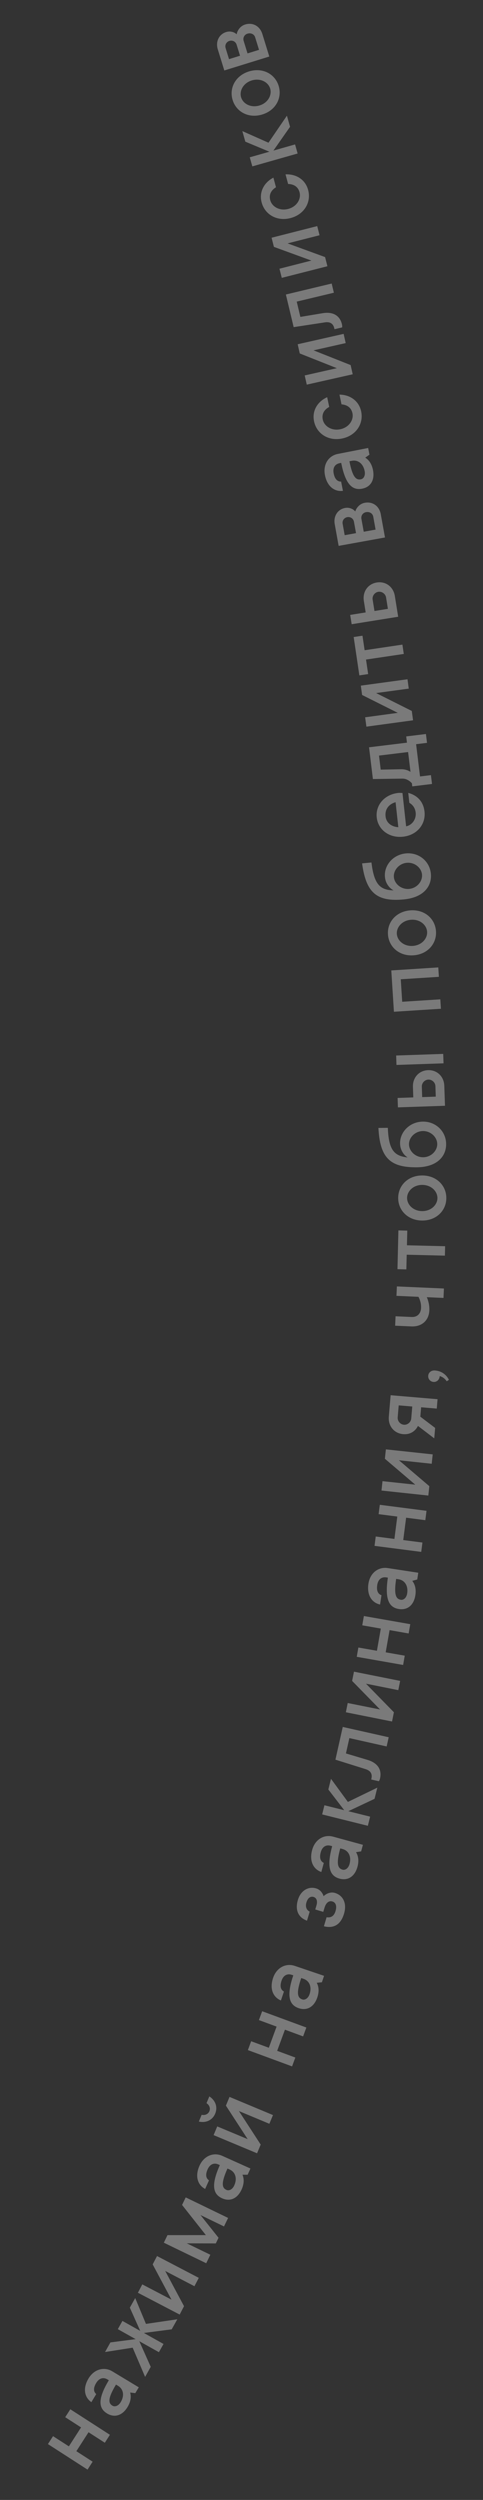 <?xml version="1.0" encoding="UTF-8"?> <svg xmlns="http://www.w3.org/2000/svg" width="60" height="310" viewBox="0 0 60 310" fill="none"><rect x="0" y="0" width="60" height="310" fill="#333333" stroke="none"/><path d="M10.873 306.241L5.955 303.074L6.588 302.091L8.556 303.357L10.069 301.007L8.101 299.741L8.735 298.757L13.653 301.924L13.02 302.908L10.998 301.606L9.485 303.956L11.507 305.258L10.873 306.241Z" fill="white" fill-opacity="0.35"></path><path d="M16.804 296.76L16.169 296.68C16.209 296.841 16.242 297.013 16.239 297.193C16.243 297.514 16.155 297.962 15.854 298.463C15.183 299.577 14.201 299.82 13.31 299.284C12.308 298.68 12.043 297.609 13.519 295.16L13.352 295.059C12.851 294.757 12.322 294.879 11.946 295.502C11.544 296.17 11.643 296.61 11.955 296.873L11.351 297.876C10.494 297.283 10.255 296.168 11 294.932C11.704 293.763 12.953 293.453 13.955 294.057L17.24 296.036L16.804 296.76ZM14.677 295.857L14.409 295.696C13.336 297.478 13.469 298.013 13.97 298.315C14.248 298.483 14.694 298.372 14.996 297.871C15.506 297.025 15.3 296.233 14.677 295.857Z" fill="white" fill-opacity="0.35"></path><path d="M18.027 294.743L16.479 291.12L13.049 291.658L13.716 290.467L16.849 290.061L14.637 288.822L15.209 287.801L17.42 289.04L16.129 286.157L16.796 284.966L18.13 288.171L22.028 287.597L21.329 288.844L17.874 289.294L20.313 290.659L19.741 291.68L17.303 290.315L18.725 293.495L18.027 294.743Z" fill="white" fill-opacity="0.35"></path><path d="M22.319 287.014L17.132 284.309L17.674 283.271L21.304 285.165L18.966 280.793L19.507 279.756L24.694 282.462L24.153 283.499L20.522 281.605L22.86 285.977L22.319 287.014Z" fill="white" fill-opacity="0.35"></path><path d="M25.618 280.649L20.352 278.101L20.805 277.164L25.573 277.161L22.617 273.42L23.07 272.484L28.336 275.032L27.826 276.086L24.901 274.67L27.147 277.49L26.807 278.192L23.202 278.18L26.128 279.596L25.618 280.649Z" fill="white" fill-opacity="0.35"></path><path d="M30.764 269.674L30.123 269.672C30.182 269.826 30.236 269.993 30.255 270.172C30.297 270.491 30.264 270.946 30.025 271.48C29.493 272.666 28.548 273.025 27.599 272.6C26.531 272.121 26.139 271.09 27.309 268.48L27.131 268.401C26.598 268.161 26.088 268.346 25.79 269.01C25.47 269.721 25.622 270.146 25.963 270.37L25.484 271.437C24.562 270.952 24.191 269.874 24.781 268.557C25.34 267.312 26.543 266.854 27.61 267.333L31.109 268.903L30.764 269.674ZM28.543 269.034L28.258 268.906C27.407 270.804 27.603 271.319 28.137 271.559C28.433 271.692 28.863 271.528 29.102 270.995C29.507 270.093 29.207 269.332 28.543 269.034Z" fill="white" fill-opacity="0.35"></path><path d="M31.934 267.015L26.535 264.762L26.985 263.683L30.765 265.26L28.062 261.103L28.512 260.023L33.911 262.276L33.46 263.356L29.681 261.779L32.384 265.935L31.934 267.015ZM24.701 263.081L25.051 262.242C25.448 262.337 25.856 262.169 26.011 261.797C26.166 261.425 25.999 261.017 25.652 260.802L26.002 259.962C26.727 260.42 27.087 261.246 26.731 262.098C26.376 262.949 25.535 263.275 24.701 263.081Z" fill="white" fill-opacity="0.35"></path><path d="M36.283 256.239L30.793 254.218L31.198 253.12L33.394 253.928L34.359 251.305L32.163 250.497L32.567 249.399L38.057 251.42L37.653 252.518L35.396 251.687L34.43 254.31L36.687 255.141L36.283 256.239Z" fill="white" fill-opacity="0.35"></path><path d="M39.986 245.81L39.349 245.869C39.422 246.017 39.491 246.178 39.527 246.355C39.599 246.668 39.609 247.124 39.421 247.678C39.004 248.909 38.097 249.356 37.112 249.022C36.004 248.647 35.516 247.657 36.434 244.949L36.25 244.886C35.696 244.698 35.205 244.93 34.972 245.62C34.721 246.358 34.912 246.766 35.273 246.957L34.897 248.065C33.933 247.67 33.462 246.631 33.925 245.265C34.364 243.972 35.518 243.402 36.626 243.778L40.258 245.01L39.986 245.81ZM37.715 245.383L37.419 245.283C36.751 247.253 36.995 247.747 37.549 247.935C37.857 248.04 38.269 247.836 38.457 247.282C38.775 246.347 38.404 245.617 37.715 245.383Z" fill="white" fill-opacity="0.35"></path><path d="M40.237 238.865L40.571 237.744C41.088 237.83 41.488 237.624 41.678 236.989C41.886 236.291 41.676 235.903 41.29 235.788C40.903 235.673 40.515 235.882 40.307 236.58L40.159 237.078L39.162 236.781L39.311 236.283C39.5 235.648 39.259 235.318 38.948 235.225C38.636 235.132 38.254 235.276 38.065 235.912C37.898 236.472 38.104 236.873 38.471 237.05L38.137 238.172C37.097 237.794 36.616 236.904 37.006 235.596C37.359 234.412 38.329 233.888 39.263 234.166C39.65 234.281 39.875 234.525 40.014 234.743C40.1 234.863 40.154 235.002 40.195 235.136C40.311 235.021 40.448 234.926 40.593 234.848C40.848 234.72 41.207 234.61 41.605 234.729C42.602 235.026 43.127 235.996 42.737 237.304C42.324 238.687 41.451 239.159 40.237 238.865Z" fill="white" fill-opacity="0.35"></path><path d="M44.861 229.578L44.228 229.674C44.31 229.818 44.389 229.974 44.435 230.149C44.526 230.457 44.564 230.912 44.41 231.476C44.067 232.73 43.189 233.231 42.185 232.957C41.057 232.649 40.51 231.69 41.264 228.932L41.076 228.88C40.511 228.726 40.036 228.987 39.844 229.689C39.638 230.442 39.854 230.837 40.225 231.006L39.917 232.135C38.931 231.798 38.398 230.79 38.778 229.398C39.138 228.081 40.256 227.443 41.384 227.752L45.084 228.763L44.861 229.578ZM42.568 229.288L42.267 229.206C41.719 231.212 41.992 231.691 42.556 231.845C42.87 231.931 43.269 231.703 43.423 231.139C43.684 230.186 43.27 229.48 42.568 229.288Z" fill="white" fill-opacity="0.35"></path><path d="M45.696 226.405L40.019 224.994L40.301 223.858L42.761 224.47L40.788 221.903L41.117 220.578L43.217 223.445L46.872 221.674L46.527 223.062L43.266 224.595L45.978 225.27L45.696 226.405Z" fill="white" fill-opacity="0.35"></path><path d="M47.064 220.879L46.113 220.666L46.141 220.539C46.272 219.956 46.026 219.568 45.403 219.375L41.668 218.205L42.578 214.146L48.286 215.425L48.031 216.566L43.4 215.529L42.974 217.432L45.659 218.233C46.907 218.606 47.454 219.435 47.213 220.513C47.19 220.615 47.16 220.688 47.128 220.774L47.064 220.879Z" fill="white" fill-opacity="0.35"></path><path d="M48.702 213.472L42.965 212.327L43.194 211.179L47.21 211.981L43.742 208.439L43.971 207.291L49.708 208.437L49.478 209.584L45.463 208.782L48.931 212.325L48.702 213.472Z" fill="white" fill-opacity="0.35"></path><path d="M50.078 206.461L44.316 205.45L44.518 204.298L46.823 204.702L47.306 201.949L45.001 201.545L45.203 200.392L50.965 201.403L50.763 202.556L48.395 202.14L47.911 204.893L50.28 205.309L50.078 206.461Z" fill="white" fill-opacity="0.35"></path><path d="M51.831 195.862L51.214 196.03C51.312 196.163 51.408 196.31 51.474 196.478C51.6 196.773 51.689 197.221 51.601 197.799C51.404 199.084 50.589 199.683 49.561 199.525C48.405 199.348 47.752 198.459 48.184 195.632L47.991 195.603C47.413 195.514 46.971 195.828 46.861 196.548C46.742 197.319 47.002 197.687 47.39 197.812L47.213 198.969C46.195 198.747 45.55 197.807 45.768 196.38C45.975 195.031 47.012 194.269 48.168 194.446L51.959 195.026L51.831 195.862ZM49.521 195.837L49.212 195.79C48.898 197.846 49.224 198.29 49.802 198.379C50.124 198.428 50.494 198.156 50.583 197.577C50.732 196.601 50.24 195.947 49.521 195.837Z" fill="white" fill-opacity="0.35"></path><path d="M52.327 192.44L46.526 191.692L46.675 190.531L48.996 190.831L49.353 188.058L47.033 187.759L47.182 186.599L52.984 187.347L52.835 188.508L50.45 188.2L50.092 190.972L52.477 191.28L52.327 192.44Z" fill="white" fill-opacity="0.35"></path><path d="M53.208 185.454L47.391 184.832L47.515 183.669L51.587 184.104L47.812 180.89L47.936 179.726L53.753 180.348L53.629 181.511L49.557 181.076L53.332 184.29L53.208 185.454Z" fill="white" fill-opacity="0.35"></path><path d="M53.944 178.362L51.922 176.821C51.812 177.033 51.679 177.218 51.51 177.373C51.212 177.648 50.761 177.897 50.074 177.839C48.973 177.745 48.201 176.845 48.301 175.666L48.526 173.011L54.355 173.505L54.257 174.67L52.314 174.506L52.215 175.672L54.054 177.067L53.944 178.362ZM51.086 175.902L51.213 174.412L49.529 174.27L49.402 175.759C49.364 176.213 49.72 176.634 50.173 176.673C50.626 176.711 51.048 176.355 51.086 175.902Z" fill="white" fill-opacity="0.35"></path><path d="M55.764 171.106L55.492 171.283C55.433 171.187 55.361 171.104 55.275 171.02C55.13 170.867 54.918 170.722 54.624 170.636C54.593 171.09 54.259 171.392 53.857 171.364C53.455 171.337 53.165 171.004 53.193 170.602C53.221 170.2 53.567 169.911 54.021 169.942C54.682 169.988 55.105 170.278 55.386 170.559C55.543 170.726 55.674 170.904 55.764 171.106Z" fill="white" fill-opacity="0.35"></path><path d="M55.094 160.948L53.016 160.856C53.088 161.002 53.146 161.161 53.19 161.332C53.281 161.635 53.354 162.042 53.334 162.496C53.279 163.743 52.398 164.537 51.099 164.48L49.086 164.391L49.138 163.222L51.151 163.311C51.813 163.34 52.274 162.918 52.306 162.191C52.324 161.788 52.248 161.459 52.155 161.208C52.109 161.063 52.05 160.93 51.977 160.81L49.25 160.689L49.301 159.52L55.146 159.779L55.094 160.948Z" fill="white" fill-opacity="0.35"></path><path d="M55.267 155.704L50.523 155.59L50.479 157.41L49.375 157.383L49.491 152.574L50.595 152.601L50.551 154.42L55.295 154.535L55.267 155.704Z" fill="white" fill-opacity="0.35"></path><path d="M54.339 148.567C54.343 147.722 53.568 146.938 52.463 146.931C51.358 146.925 50.573 147.701 50.569 148.546C50.564 149.391 51.339 150.175 52.444 150.181C53.549 150.188 54.334 149.412 54.339 148.567ZM55.444 148.574C55.435 150.134 54.193 151.361 52.438 151.351C50.683 151.341 49.455 150.099 49.464 148.539C49.472 146.979 50.715 145.751 52.47 145.761C54.224 145.772 55.452 147.014 55.444 148.574Z" fill="white" fill-opacity="0.35"></path><path d="M47.009 139.868L48.179 139.854C48.279 142.661 49.003 143.341 50.63 143.528C50.46 143.413 50.315 143.285 50.17 143.118C49.946 142.822 49.706 142.409 49.698 141.785C49.68 140.355 50.913 139.104 52.525 139.084C54.136 139.064 55.4 140.283 55.42 141.843C55.44 143.455 54.221 144.718 51.816 144.748C48.436 144.791 47.199 143.558 47.009 139.868ZM54.315 141.857C54.304 141.012 53.514 140.242 52.539 140.254C51.564 140.266 50.794 141.056 50.805 141.901C50.816 142.746 51.605 143.516 52.58 143.504C53.555 143.491 54.325 142.702 54.315 141.857Z" fill="white" fill-opacity="0.35"></path><path d="M55.098 131.857L49.251 132.056L49.212 130.887L55.058 130.687L55.098 131.857ZM55.278 137.119L49.431 137.318L49.391 136.149L51.34 136.082L51.296 134.783C51.255 133.601 52.071 132.741 53.176 132.703C54.28 132.665 55.153 133.468 55.193 134.65L55.278 137.119ZM54.133 135.987L54.089 134.688C54.074 134.233 53.67 133.857 53.216 133.872C52.761 133.888 52.385 134.291 52.4 134.746L52.444 136.045L54.133 135.987Z" fill="white" fill-opacity="0.35"></path><path d="M54.773 125.088L48.935 125.461L48.608 120.336L54.446 119.963L54.52 121.131L49.785 121.433L49.963 124.223L54.698 123.92L54.773 125.088Z" fill="white" fill-opacity="0.35"></path><path d="M53.056 115.52C52.986 114.678 52.145 113.964 51.044 114.055C49.943 114.145 49.229 114.986 49.298 115.828C49.367 116.67 50.208 117.384 51.309 117.294C52.411 117.204 53.124 116.363 53.056 115.52ZM54.157 115.43C54.284 116.985 53.154 118.317 51.405 118.46C49.656 118.603 48.324 117.473 48.197 115.918C48.069 114.363 49.2 113.032 50.949 112.889C52.698 112.745 54.029 113.875 54.157 115.43Z" fill="white" fill-opacity="0.35"></path><path d="M44.98 107.062L46.145 106.951C46.476 109.74 47.253 110.358 48.89 110.411C48.711 110.311 48.556 110.195 48.398 110.04C48.149 109.763 47.877 109.372 47.818 108.75C47.682 107.327 48.807 105.979 50.412 105.826C52.017 105.673 53.376 106.784 53.524 108.337C53.677 109.942 52.566 111.301 50.172 111.53C46.807 111.85 45.472 110.724 44.98 107.062ZM52.424 108.442C52.344 107.601 51.494 106.898 50.523 106.991C49.553 107.083 48.85 107.934 48.93 108.775C49.01 109.616 49.861 110.319 50.831 110.226C51.802 110.134 52.505 109.283 52.424 108.442Z" fill="white" fill-opacity="0.35"></path><path d="M50.85 99.549L50.715 98.321C51.725 98.59 52.587 99.293 52.736 100.65C52.906 102.201 51.812 103.563 50.068 103.754C48.323 103.945 46.962 102.865 46.798 101.366C46.634 99.867 47.729 98.517 49.473 98.326C49.615 98.311 49.748 98.322 49.84 98.325L49.997 98.334L50.45 102.47C51.167 102.326 51.729 101.61 51.637 100.77C51.559 100.059 51.129 99.714 50.85 99.549ZM49.481 102.576L49.141 99.474C48.317 99.708 47.796 100.328 47.897 101.245C47.982 102.021 48.626 102.526 49.481 102.576Z" fill="white" fill-opacity="0.35"></path><path d="M53.666 97.215L51.214 97.513L51.167 97.126C51.062 97.021 50.958 96.916 50.843 96.838C50.63 96.694 50.349 96.545 49.983 96.55L46.323 96.603L45.844 92.667L50.554 92.093L50.46 91.319L52.911 91.02L53.045 92.117L51.69 92.282L52.177 96.283L53.532 96.118L53.666 97.215ZM50.994 95.707L50.695 93.255L47.082 93.695L47.294 95.437L49.842 95.388C50.208 95.383 50.48 95.468 50.686 95.548L50.994 95.707Z" fill="white" fill-opacity="0.35"></path><path d="M51.312 89.319L45.516 90.108L45.358 88.948L49.416 88.396L44.981 86.179L44.823 85.02L50.62 84.231L50.778 85.39L46.72 85.942L51.154 88.16L51.312 89.319Z" fill="white" fill-opacity="0.35"></path><path d="M50.16 81.091L45.467 81.788L45.734 83.588L44.641 83.751L43.935 78.993L45.028 78.83L45.295 80.631L49.989 79.934L50.16 81.091Z" fill="white" fill-opacity="0.35"></path><path d="M49.463 76.478L43.687 77.406L43.501 76.251L45.427 75.942L45.2 74.53C45.012 73.362 45.714 72.406 46.805 72.231C47.896 72.056 48.863 72.743 49.05 73.911L49.463 76.478ZM48.186 75.498L47.959 74.087C47.887 73.637 47.44 73.314 46.991 73.386C46.542 73.458 46.218 73.905 46.291 74.355L46.518 75.766L48.186 75.498Z" fill="white" fill-opacity="0.35"></path><path d="M47.825 66.649L42.068 67.691L41.582 65.005C41.396 63.981 41.972 63.151 42.868 62.988C43.29 62.912 43.589 63.029 43.809 63.148C43.927 63.219 44.037 63.318 44.135 63.419C44.184 63.252 44.261 63.093 44.368 62.955C44.548 62.71 44.854 62.43 45.328 62.345C46.287 62.171 47.118 62.747 47.303 63.77L47.825 66.649ZM44.226 66.111L43.971 64.704C43.9 64.308 43.537 64.056 43.14 64.128C42.744 64.2 42.492 64.562 42.564 64.959L42.819 66.366L44.226 66.111ZM46.657 65.671L46.367 64.072C46.295 63.676 45.92 63.426 45.472 63.508C45.076 63.579 44.824 63.942 44.896 64.338L45.186 65.938L46.657 65.671Z" fill="white" fill-opacity="0.35"></path><path d="M45.896 56.381L45.372 56.748C45.509 56.841 45.649 56.946 45.768 57.082C45.986 57.317 46.222 57.708 46.334 58.282C46.583 59.558 46.018 60.397 44.998 60.596C43.849 60.821 42.934 60.205 42.386 57.398L42.194 57.435C41.62 57.547 41.31 57.992 41.449 58.707C41.599 59.472 41.968 59.731 42.375 59.718L42.6 60.866C41.566 61.002 40.642 60.335 40.365 58.918C40.103 57.579 40.822 56.511 41.97 56.287L45.734 55.552L45.896 56.381ZM43.713 57.139L43.407 57.199C43.805 59.24 44.263 59.548 44.837 59.436C45.156 59.373 45.413 58.992 45.3 58.418C45.111 57.448 44.427 56.999 43.713 57.139Z" fill="white" fill-opacity="0.35"></path><path d="M42.424 50.142L42.171 48.933C43.448 48.945 44.584 49.676 44.867 51.025C45.186 52.552 44.231 54.014 42.513 54.374C40.795 54.733 39.333 53.778 39.014 52.251C38.731 50.902 39.478 49.776 40.644 49.253L40.897 50.462C40.288 50.788 39.946 51.312 40.095 52.024C40.268 52.851 41.192 53.455 42.273 53.228C43.355 53.002 43.958 52.079 43.785 51.252C43.636 50.539 43.113 50.197 42.424 50.142Z" fill="white" fill-opacity="0.35"></path><path d="M43.815 46.412L38.108 47.697L37.851 46.556L41.846 45.656L37.237 43.829L36.98 42.688L42.687 41.402L42.944 42.544L38.949 43.444L43.558 45.27L43.815 46.412Z" fill="white" fill-opacity="0.35"></path><path d="M42.502 40.597L41.554 40.824L41.524 40.698C41.385 40.116 40.993 39.875 40.349 39.976L36.48 40.566L35.513 36.52L41.203 35.16L41.475 36.298L36.86 37.401L37.313 39.298L40.077 38.838C41.363 38.624 42.218 39.128 42.475 40.203C42.499 40.304 42.505 40.383 42.513 40.474L42.502 40.597Z" fill="white" fill-opacity="0.35"></path><path d="M40.672 33.014L35.003 34.456L34.715 33.322L38.683 32.312L34.026 30.613L33.737 29.479L39.407 28.037L39.695 29.171L35.727 30.18L40.384 31.88L40.672 33.014Z" fill="white" fill-opacity="0.35"></path><path d="M35.791 22.815L35.469 21.622C36.745 21.562 37.921 22.228 38.279 23.558C38.685 25.065 37.814 26.578 36.119 27.035C34.424 27.491 32.911 26.62 32.505 25.113C32.147 23.783 32.829 22.616 33.963 22.028L34.284 23.221C33.695 23.581 33.383 24.123 33.572 24.826C33.792 25.642 34.748 26.192 35.815 25.905C36.882 25.618 37.432 24.662 37.212 23.846C37.023 23.143 36.481 22.831 35.791 22.815Z" fill="white" fill-opacity="0.35"></path><path d="M36.973 19.035L31.345 20.632L31.026 19.506L33.464 18.815L30.476 17.568L30.103 16.255L33.35 17.698L35.642 14.345L36.032 15.721L33.965 18.673L36.654 17.91L36.973 19.035Z" fill="white" fill-opacity="0.35"></path><path d="M33.563 10.989C33.322 10.179 32.352 9.654 31.293 9.969C30.234 10.284 29.709 11.254 29.95 12.064C30.191 12.874 31.161 13.399 32.22 13.084C33.279 12.769 33.804 11.799 33.563 10.989ZM34.623 10.673C35.068 12.169 34.236 13.705 32.554 14.205C30.872 14.706 29.336 13.874 28.891 12.379C28.446 10.884 29.277 9.348 30.96 8.847C32.642 8.347 34.178 9.178 34.623 10.673Z" fill="white" fill-opacity="0.35"></path><path d="M33.454 7.01L27.865 8.738L27.058 6.13C26.751 5.137 27.223 4.242 28.093 3.974C28.502 3.847 28.813 3.928 29.046 4.019C29.172 4.075 29.293 4.16 29.402 4.249C29.431 4.077 29.488 3.91 29.578 3.759C29.727 3.495 29.997 3.181 30.457 3.038C31.388 2.75 32.283 3.222 32.59 4.216L33.454 7.01ZM29.817 6.91L29.395 5.544C29.276 5.159 28.885 4.953 28.5 5.072C28.115 5.191 27.909 5.581 28.028 5.966L28.451 7.333L29.817 6.91ZM32.177 6.181L31.697 4.628C31.578 4.243 31.175 4.041 30.74 4.175C30.355 4.294 30.149 4.685 30.268 5.07L30.748 6.622L32.177 6.181Z" fill="white" fill-opacity="0.35"></path></svg> 